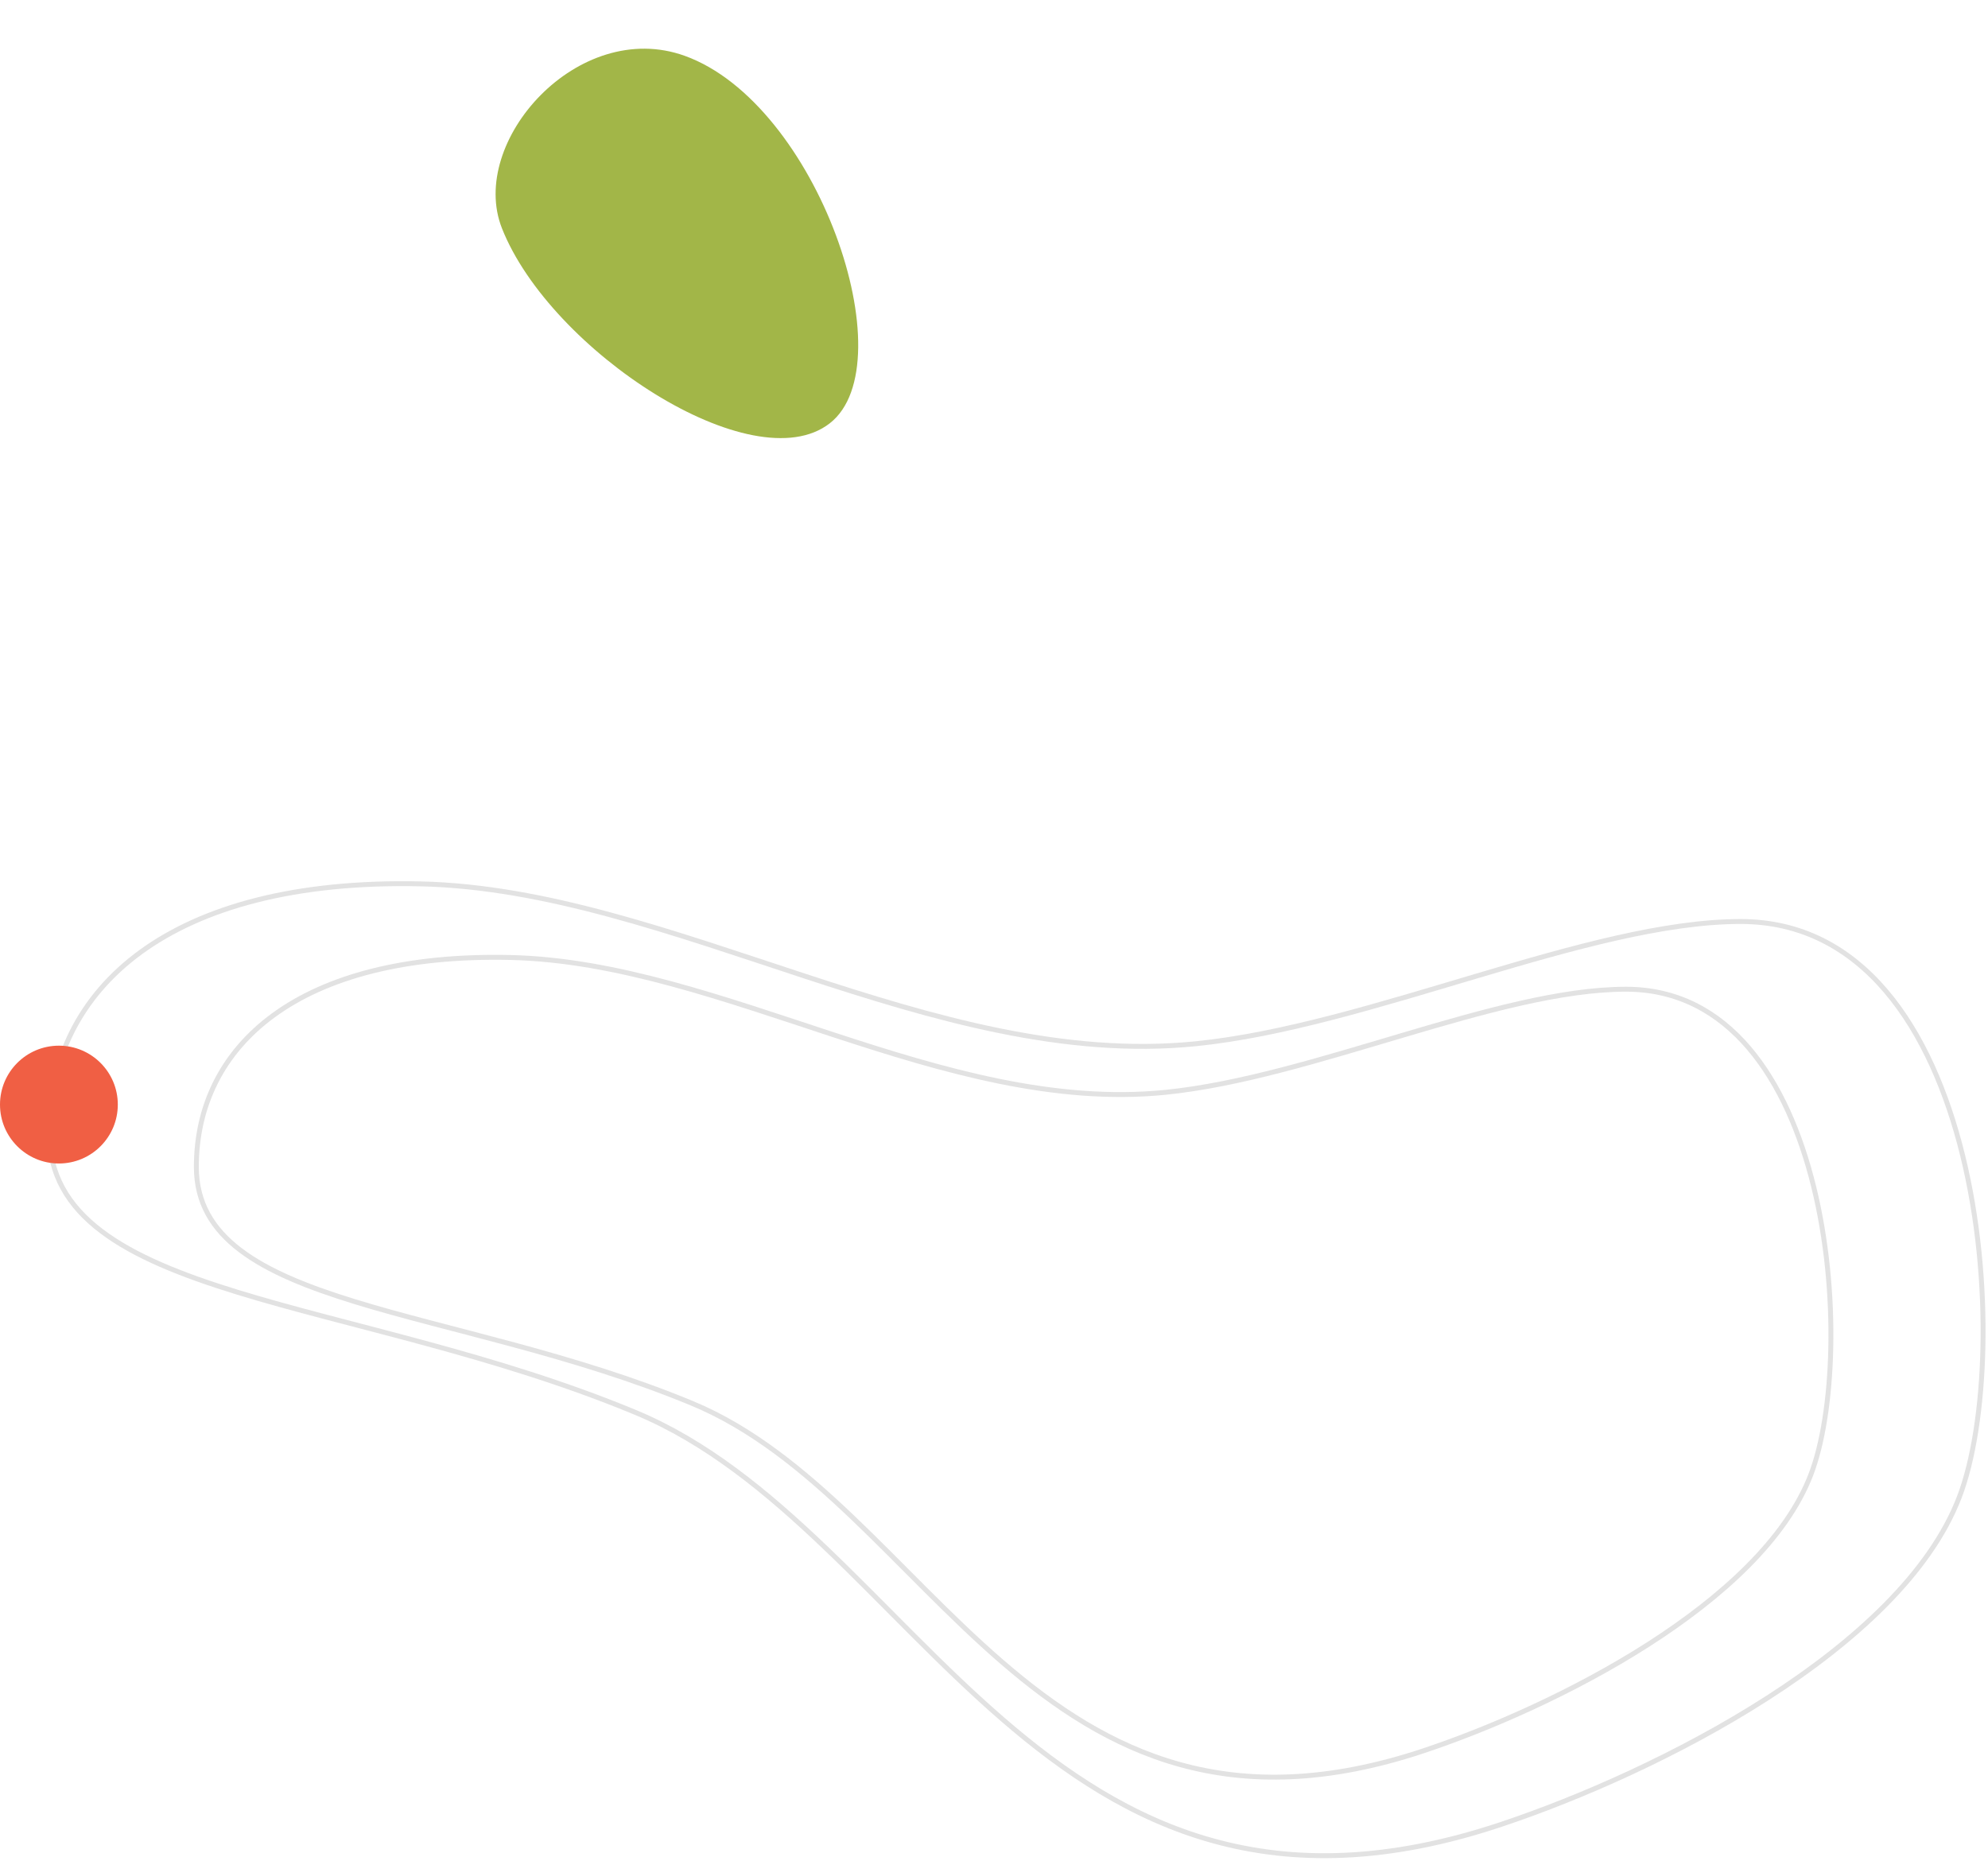 <?xml version="1.0" encoding="UTF-8"?> <svg xmlns="http://www.w3.org/2000/svg" width="405" height="379" viewBox="0 0 405 379" fill="none"> <path d="M129.475 287.714C186.715 311.471 212.838 402.666 305.806 371.629C337.692 360.984 387.249 335.993 399.158 304.957C410.418 275.61 404.536 187.706 354.595 187.706C323.687 187.706 279.028 209.05 243.572 212.612C190.173 217.976 136.774 181.192 85.68 180.042C34.587 178.893 10 201.377 10 230.621C10 265.107 72.234 263.957 129.475 287.714Z" stroke="#E2E2E2"></path> <path d="M140.977 285.85C189.356 305.887 211.434 382.804 290.009 356.627C316.958 347.648 358.842 326.57 368.907 300.393C378.425 275.641 373.453 201.5 331.244 201.5C305.121 201.5 267.377 219.502 237.409 222.506C192.278 227.03 147.147 196.005 103.963 195.036C60.78 194.066 40 213.03 40 237.696C40 266.782 92.599 265.812 140.977 285.85Z" stroke="#E2E2E2"></path> <circle cx="12" cy="225" r="12" fill="#F05F44"></circle> <path d="M139.493 11.371C117.833 3.582 95.279 28.83 102.257 46.502C112.109 71.452 153.415 98.401 169.048 86.22C184.682 74.039 166.569 21.108 139.493 11.371Z" fill="#A2B648"></path> </svg> 